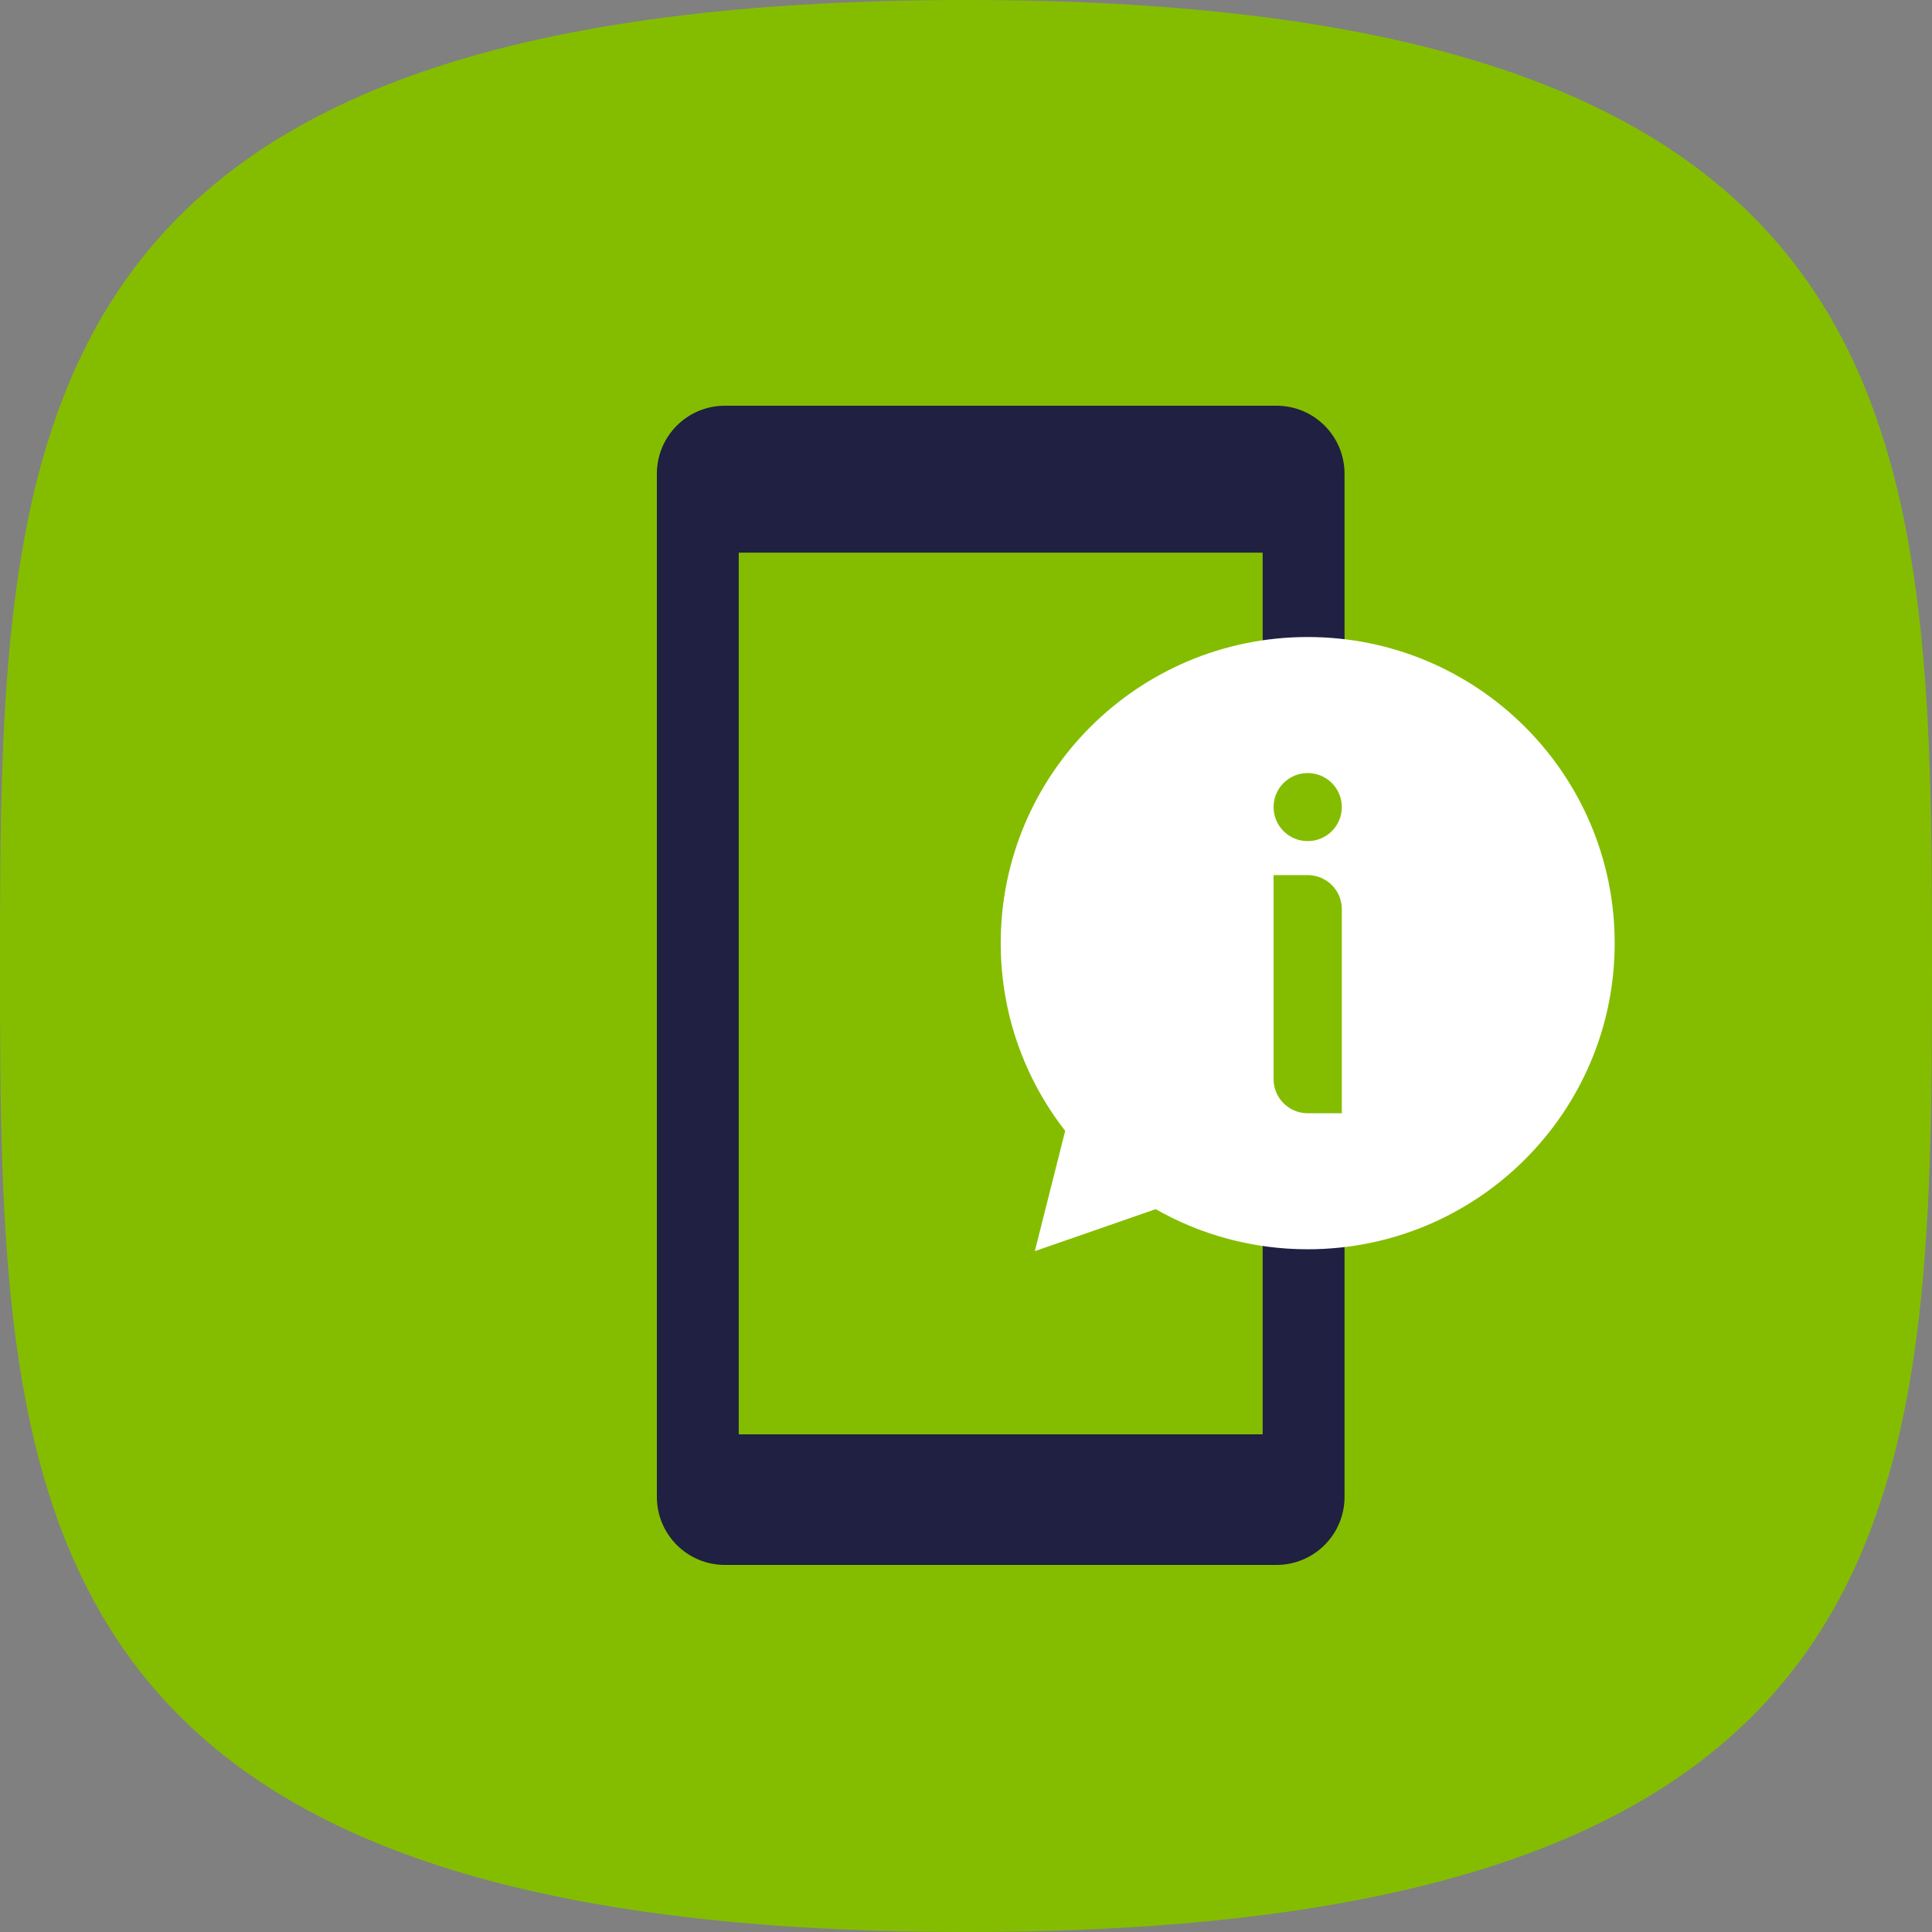 <svg xmlns="http://www.w3.org/2000/svg" xmlns:xlink="http://www.w3.org/1999/xlink" width="100" height="100" viewBox="0 0 100 100">
  <rect x="0" y="0" width="100" height="100" fill="#808080" stroke="none"/>
  <defs>
    <path id="icon---stress-free-a" d="M50,100 C99.614,100 100,77.614 100,50 C100,22.386 99.614,0 50,0 C0.386,6.07599171e-15 0,22.386 0,50 C0,77.614 0.386,100 50,100 Z"/>
  </defs>
  <g fill="none" fill-rule="evenodd">
    <use fill="#84BD00" fill-rule="nonzero" xlink:href="#icon---stress-free-a"/>
    <g transform="translate(34 21)">
      <path fill="#1F2042" d="M35.593,13.521 L31.356,13.521 L31.356,39.718 L35.593,39.718 L35.593,56.479 C35.593,58.424 34.017,60 32.072,60 L3.521,60 C1.576,60 -1.52766688e-13,58.424 -1.52766688e-13,56.479 L-1.45661261e-13,3.521 C-1.45661261e-13,1.576 1.576,-6.35124475e-13 3.521,-6.35005399e-13 L32.072,-6.29760671e-13 C34.017,-6.29641595e-13 35.593,1.576 35.593,3.521 L35.593,13.521 Z M4.237,7.606 L4.237,53.239 L31.356,53.239 L31.356,7.606 L4.237,7.606 Z"/>
      <path fill="#FFF" d="M25.818,41.586 L19.562,43.759 L21.134,37.533 C19.042,34.85 17.797,31.479 17.797,27.817 C17.797,19.066 24.911,11.972 33.686,11.972 C42.462,11.972 49.576,19.066 49.576,27.817 C49.576,36.568 42.462,43.662 33.686,43.662 C30.824,43.662 28.138,42.907 25.818,41.586 Z M31.921,24.296 L31.921,34.859 C31.921,35.831 32.709,36.62 33.681,36.62 L35.452,36.62 L35.452,26.056 C35.452,25.084 34.664,24.296 33.691,24.296 L31.921,24.296 Z M33.681,19.014 C32.709,19.014 31.921,19.802 31.921,20.775 C31.921,21.747 32.709,22.535 33.681,22.535 L33.691,22.535 C34.664,22.535 35.452,21.747 35.452,20.775 C35.452,19.802 34.664,19.014 33.691,19.014 L33.681,19.014 Z"/>
    </g>
  </g>
</svg>
